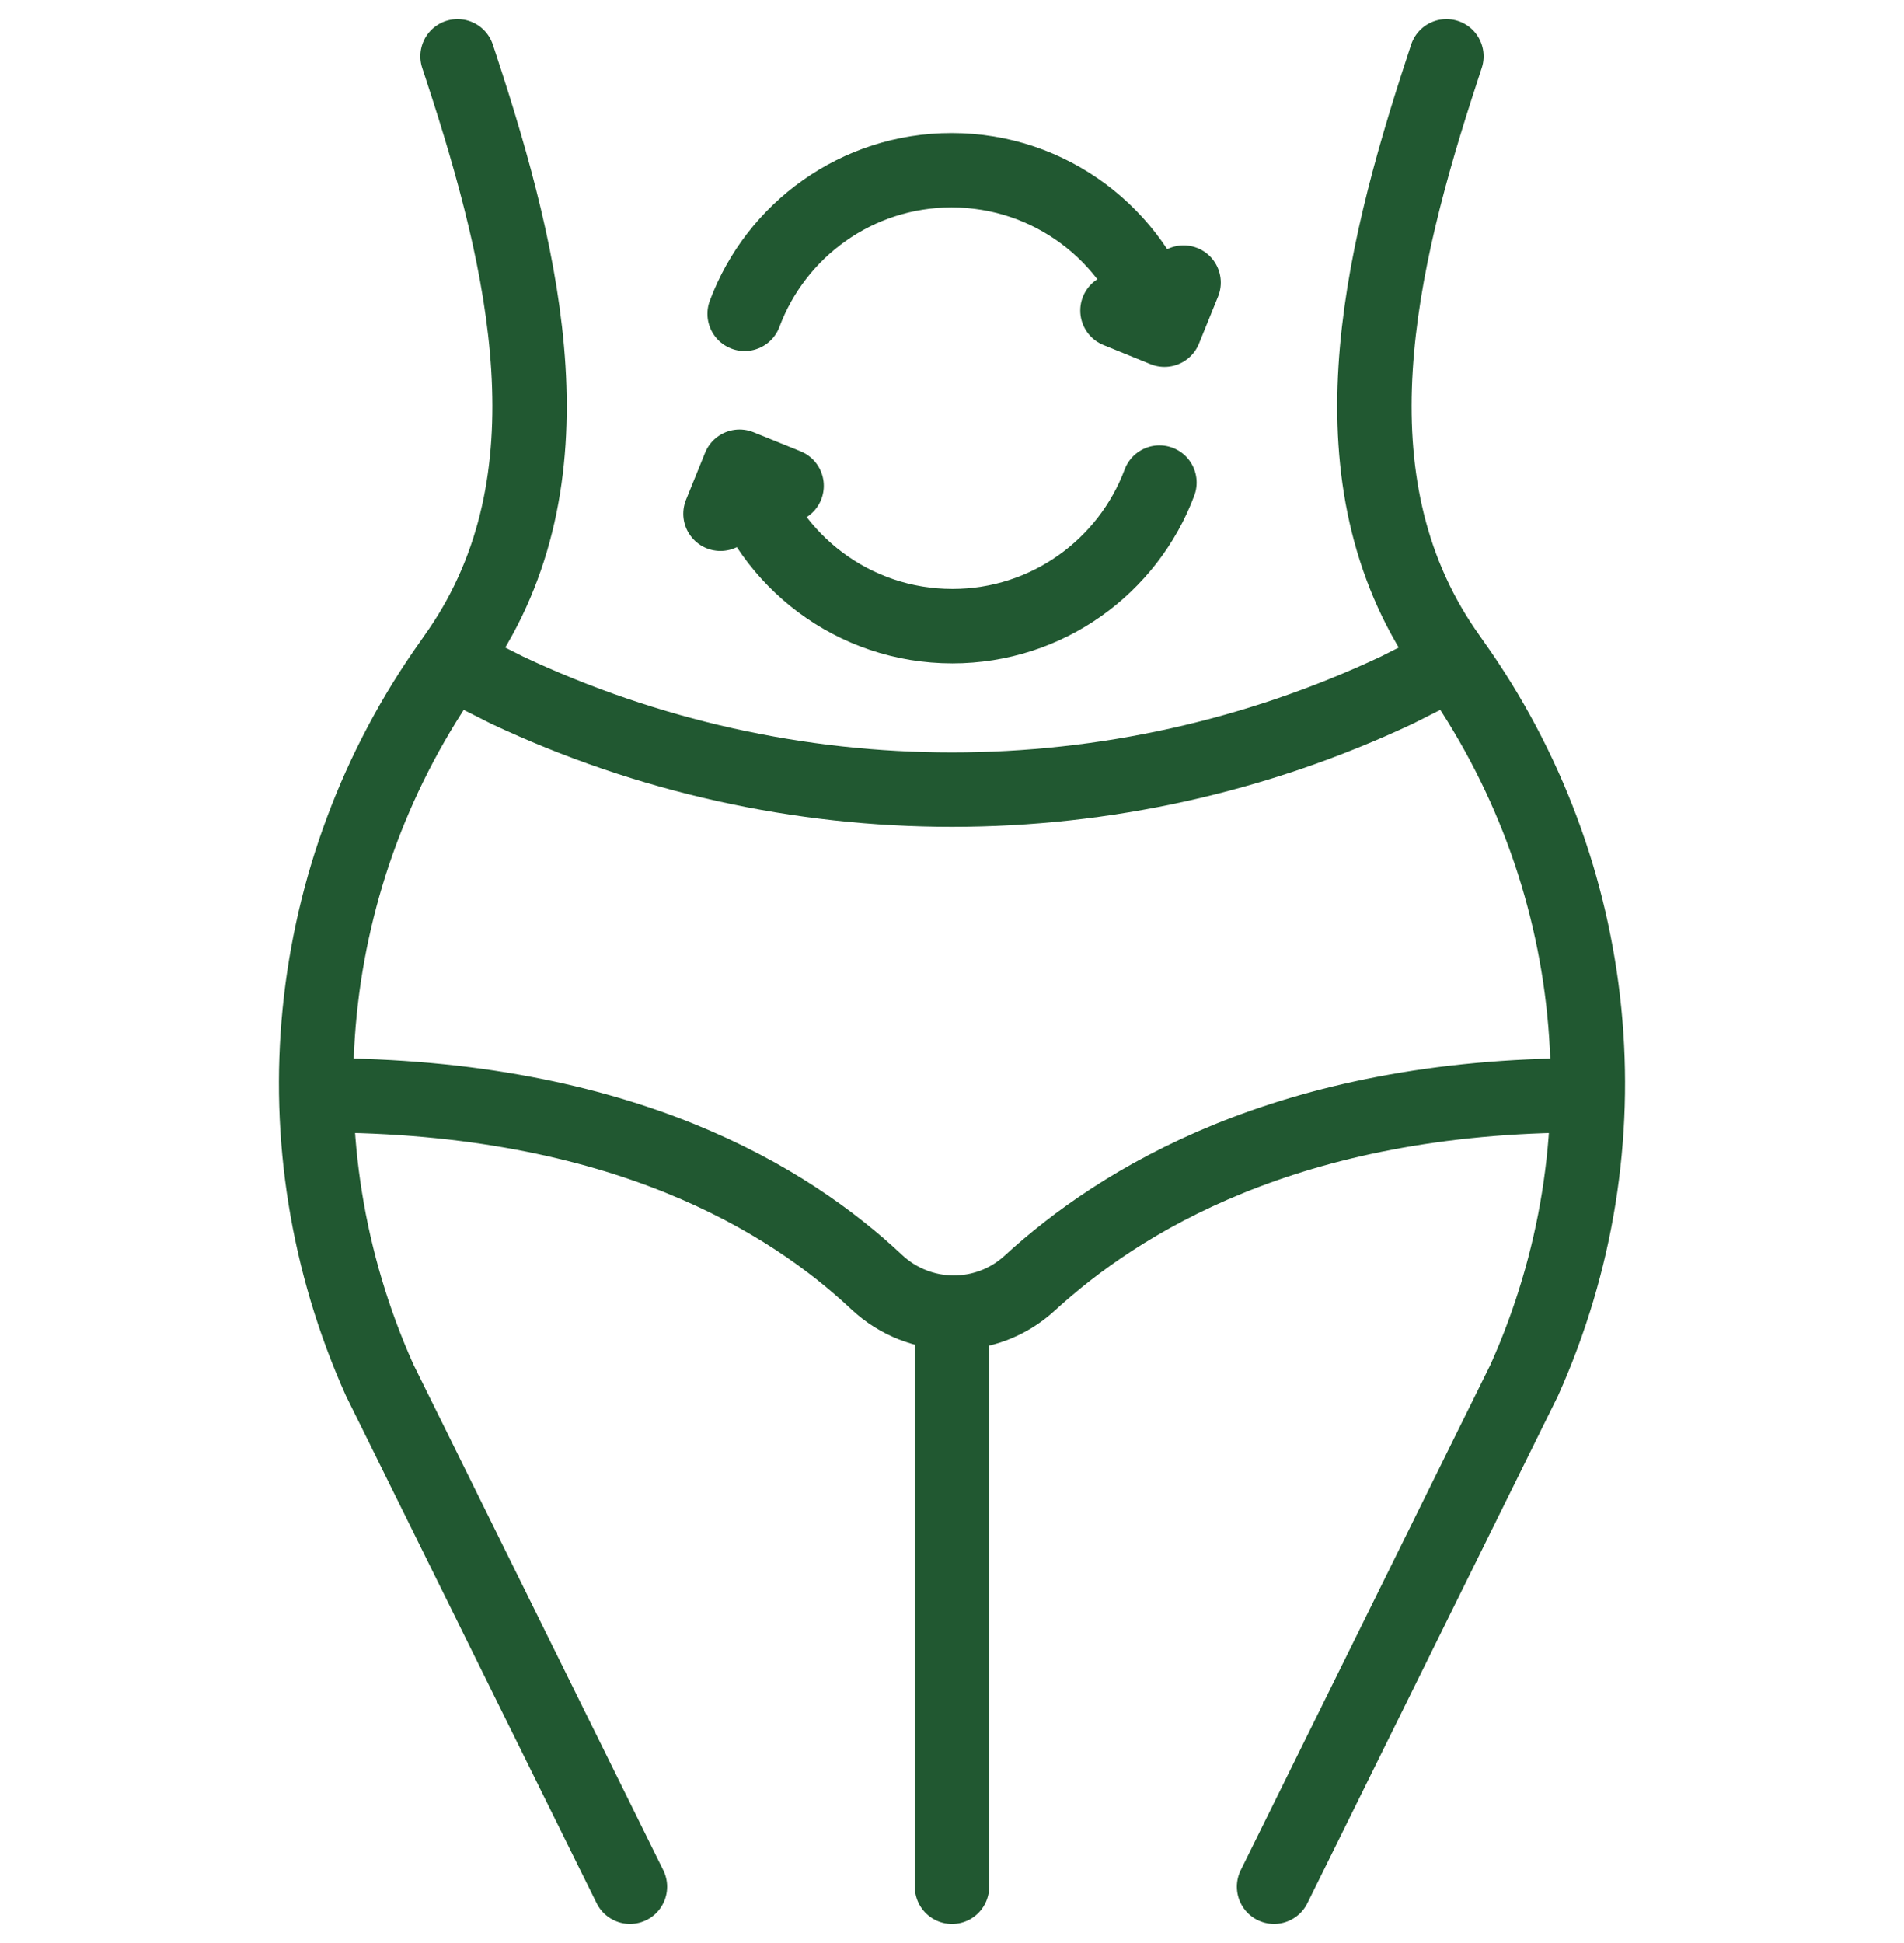 <svg width="50" height="51" viewBox="0 0 50 51" fill="none" xmlns="http://www.w3.org/2000/svg">
<g clip-path="url(#clip0_2358_865)">
<path d="M25 34.662V49.524" stroke="#215831" stroke-width="1.953" stroke-miterlimit="10" stroke-linecap="round" stroke-linejoin="round"/>
<path d="M38.075 17.412L36.69 18.111C32.989 19.854 28.994 20.726 25 20.726C21.005 20.726 17.01 19.854 13.309 18.111L11.924 17.412" stroke="#215831" stroke-width="1.953" stroke-miterlimit="10" stroke-linecap="round" stroke-linejoin="round"/>
<path d="M8.402 28.75C16.362 28.75 20.748 31.519 23.02 33.651C24.148 34.709 25.898 34.726 27.039 33.681C29.369 31.545 33.809 28.75 41.597 28.75" stroke="#215831" stroke-width="1.953" stroke-miterlimit="10" stroke-linecap="round" stroke-linejoin="round"/>
<path d="M37.984 1.477L37.879 1.799C36.191 6.933 34.871 12.574 37.924 17.054C37.999 17.164 38.075 17.273 38.153 17.382C42.087 22.905 42.799 30.053 40.029 36.224L33.457 49.523" stroke="#215831" stroke-width="1.953" stroke-miterlimit="10" stroke-linecap="round" stroke-linejoin="round"/>
<path d="M16.543 49.523L9.97 36.224C7.201 30.053 7.912 22.905 11.847 17.382C11.924 17.273 12 17.164 12.075 17.054C15.128 12.573 13.808 6.932 12.121 1.799L12.015 1.477" stroke="#215831" stroke-width="1.953" stroke-miterlimit="10" stroke-linecap="round" stroke-linejoin="round"/>
<path d="M19.554 8.237C20.378 6.035 22.501 4.468 24.99 4.468C27.585 4.468 29.782 6.171 30.524 8.52" stroke="#215831" stroke-width="1.953" stroke-miterlimit="10" stroke-linecap="round" stroke-linejoin="round"/>
<path d="M31.082 7.417L30.58 8.653L29.345 8.151" stroke="#215831" stroke-width="1.953" stroke-miterlimit="10" stroke-linecap="round" stroke-linejoin="round"/>
<path d="M30.448 12.666C29.624 14.868 27.5 16.435 25.011 16.435C22.416 16.435 20.22 14.732 19.477 12.383" stroke="#215831" stroke-width="1.953" stroke-miterlimit="10" stroke-linecap="round" stroke-linejoin="round"/>
<path d="M18.92 13.485L19.421 12.25L20.657 12.751" stroke="#215831" stroke-width="1.953" stroke-miterlimit="10" stroke-linecap="round" stroke-linejoin="round"/>
</g>
<defs>
<clipPath id="clip0_2358_865">
<rect width="50" height="50" fill="white" transform="translate(0 0.5)"/>
</clipPath>
</defs>
</svg>
